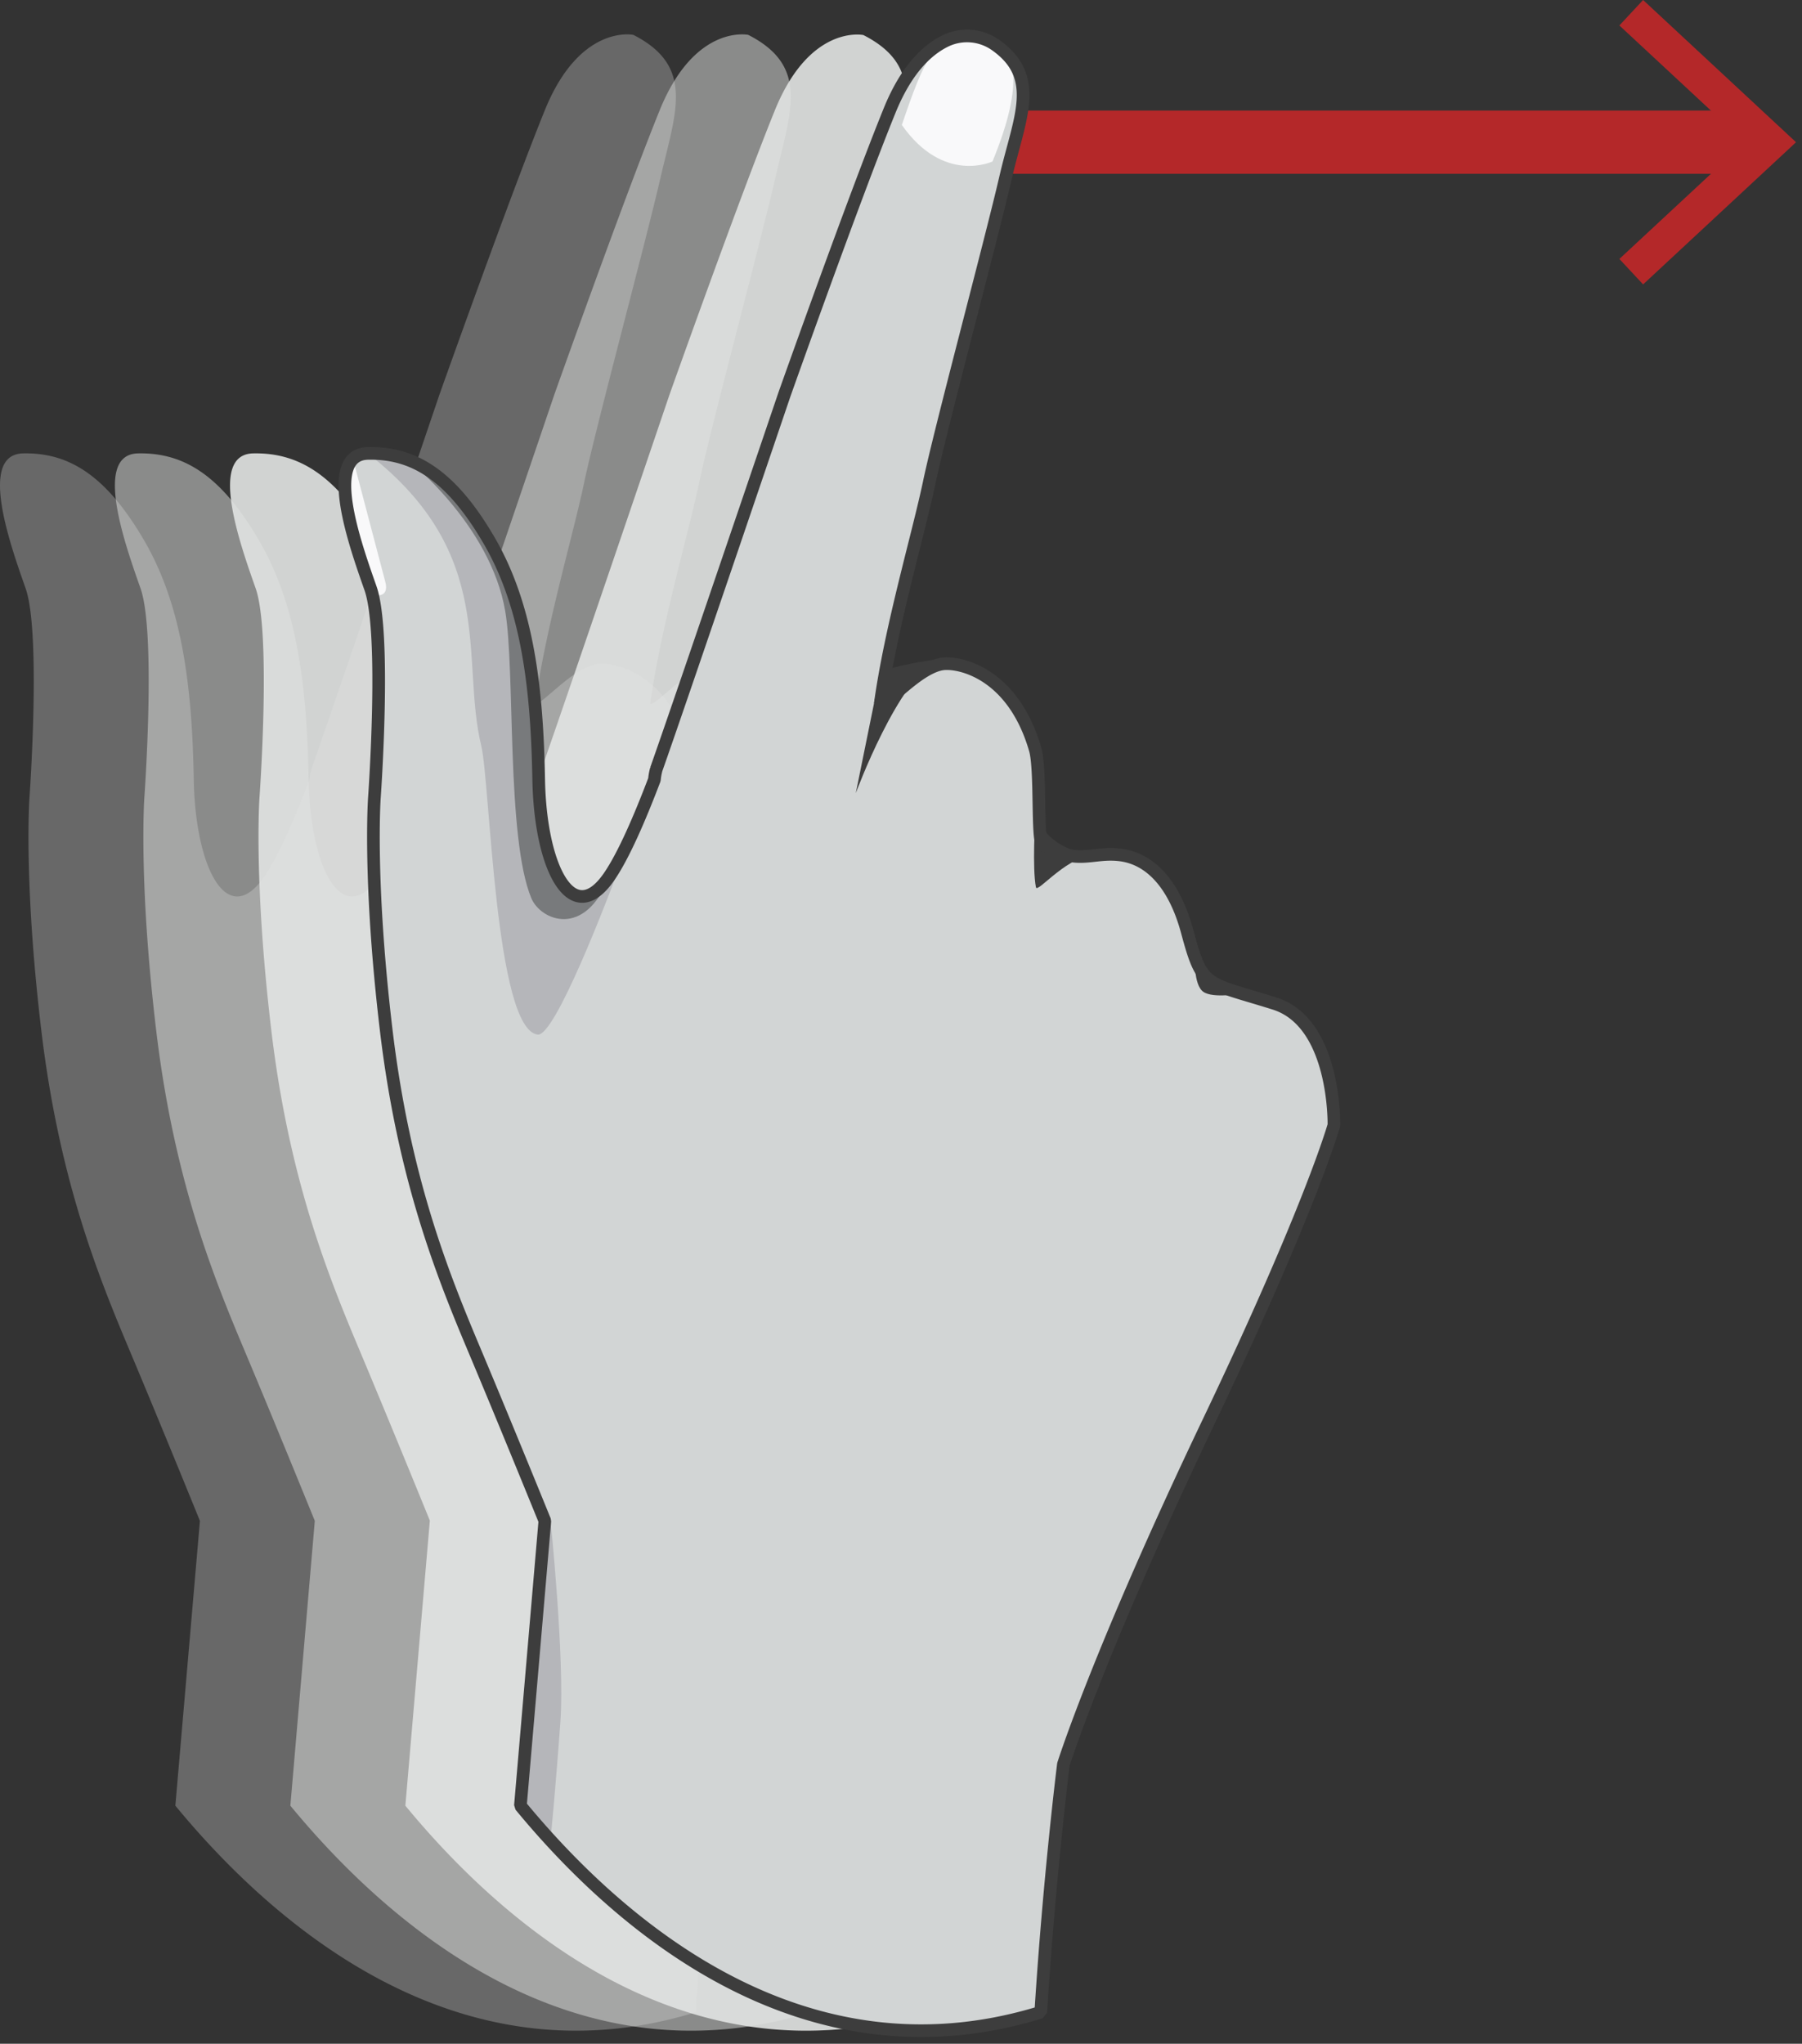 <?xml version="1.0" encoding="UTF-8" standalone="no"?>
<svg
   xmlns:dc="http://purl.org/dc/elements/1.1/"
   xmlns:cc="http://creativecommons.org/ns#"
   xmlns:rdf="http://www.w3.org/1999/02/22-rdf-syntax-ns#"
   xmlns:svg="http://www.w3.org/2000/svg"
   xmlns="http://www.w3.org/2000/svg"
   xmlns:xlink="http://www.w3.org/1999/xlink"
   xmlns:sodipodi="http://sodipodi.sourceforge.net/DTD/sodipodi-0.dtd"
   xmlns:inkscape="http://www.inkscape.org/namespaces/inkscape"
   id="Layer_1"
   data-name="Layer 1"
   viewBox="0 0 42.333 48"
   version="1.1"
   sodipodi:docname="F_FlickGesture.svg"
   width="42.333"
   height="48"
   inkscape:version="0.92.4 (5da689c313, 2019-01-14)">
  <rect x="0" y="0" width="42.333" height="48" fill="#333333" stroke="none"/>
  <sodipodi:namedview
     pagecolor="#ffffff"
     bordercolor="#666666"
     borderopacity="1"
     objecttolerance="10"
     gridtolerance="10"
     guidetolerance="10"
     inkscape:pageopacity="0"
     inkscape:pageshadow="2"
     inkscape:window-width="1920"
     inkscape:window-height="1017"
     id="namedview3835"
     showgrid="false"
     fit-margin-top="0"
     fit-margin-left="0"
     fit-margin-right="0"
     fit-margin-bottom="0"
     inkscape:zoom="0.472"
     inkscape:cx="-358.15697"
     inkscape:cy="21.621919"
     inkscape:window-x="-8"
     inkscape:window-y="-8"
     inkscape:window-maximized="1"
     inkscape:current-layer="Layer_1" />
  <defs
     id="defs3828">
    <style
       id="style3793">.cls-1,.cls-2,.cls-3{fill:#e2e4e3;}.cls-1{opacity:0.9;}.cls-2{opacity:0.5;}.cls-3{opacity:0.3;}.cls-4{opacity:0.8;}.cls-12,.cls-5{fill:none;}.cls-5{stroke:#d52527;stroke-miterlimit:10;stroke-width:15px;}.cls-6{fill:#d52527;}.cls-7{fill:#d2d5d5;}.cls-8{fill:#3d3d3d;}.cls-9{fill:#f9f9fa;}.cls-10{fill:#b5b6ba;}.cls-11{fill:#787a7c;}.cls-12{stroke:#3d3d3d;stroke-linejoin:bevel;stroke-width:3px;}</style>
    <symbol
       id="flick_2"
       data-name="flick 2"
       viewBox="0 0 426.19 483.23">
      <path
         class="cls-1"
         d="m 96.19,428.37 c 23,27.92 66.76,66.47 123.48,49 2,-31.86 5.38,-58.8 5.38,-58.8 0,0 8.25,-26.36 34.42,-81.21 24.37,-51.07 29.77,-70.44 29.77,-70.44 0,0 0.52,-24.28 -14.13,-28.86 -16.56,-5.19 -17.05,-3.58 -20.7,-17.09 -3.12,-11.59 -9,-17.31 -15.86,-18.15 -6.86,-0.84 -10.32,2.66 -18.49,-2.58 -1.31,-0.84 -0.32,-17.71 -1.7,-22.46 -5.38,-18.52 -18.48,-20.89 -22.18,-20.25 -5.83,1 -13,9.74 -14.6,9.45 2.58,-18.5 9,-40 11.66,-52.64 2.66,-12.64 14.49,-56.57 18.08,-72.17 3.59,-15.6 8.25,-26.36 -6.45,-33.86 0,0 -12.67,-2.67 -21,17.86 -8.33,20.53 -25,67.45 -25,67.45 0,0 -24.86,73.26 -30.4,88.89 A 12.69,12.69 0 0 0 128,185 c -3.42,9 -7.29,18 -10.73,23 -8.65,12.59 -16.35,-1.67 -16.74,-23 -0.39,-21.33 -2.53,-40.84 -11.66,-56.66 -9.13,-15.82 -18.15,-21 -28.8,-20.78 -10.65,0.22 -3.16,21.37 0.59,32 3.75,10.63 0.91,49.7 0.91,49.7 0,0 -1.41,19.56 2.79,55 4.2,35.44 13.51,58.35 20.93,76 7.42,17.65 16.71,40.47 16.71,40.47 z"
         id="path3795"
         inkscape:connector-curvature="0"
         style="opacity:0.9;fill:#e2e4e3" />
      <path
         class="cls-2"
         d="m 68.9,428.37 c 23,27.92 66.76,66.47 123.48,49 2,-31.86 5.37,-58.8 5.37,-58.8 0,0 8.25,-26.36 34.43,-81.21 24.37,-51.07 29.76,-70.44 29.76,-70.44 0,0 0.53,-24.28 -14.12,-28.86 -16.57,-5.19 -17.06,-3.58 -20.7,-17.09 -3.13,-11.59 -9.05,-17.31 -15.87,-18.15 -6.82,-0.84 -10.31,2.66 -18.49,-2.58 -1.31,-0.84 -0.32,-17.71 -1.7,-22.46 -5.37,-18.52 -18.47,-20.89 -22.17,-20.25 -5.83,1 -13,9.74 -14.6,9.45 2.57,-18.5 9,-40 11.65,-52.64 2.65,-12.64 14.49,-56.61 18.06,-72.21 3.57,-15.6 8.25,-26.36 -6.45,-33.86 0,0 -12.67,-2.67 -21,17.86 -8.33,20.53 -25,67.45 -25,67.45 0,0 -24.86,73.26 -30.39,88.89 a 13.31,13.31 0 0 0 -0.46,2.48 c -3.42,9 -7.29,18 -10.72,23 -8.65,12.59 -16.35,-1.67 -16.74,-23 -0.39,-21.33 -2.53,-40.79 -11.7,-56.61 -9.17,-15.82 -18.14,-21 -28.79,-20.78 -10.65,0.22 -3.16,21.37 0.59,32 3.75,10.63 0.91,49.7 0.91,49.7 0,0 -1.42,19.56 2.79,55 4.21,35.44 13.5,58.35 20.93,76 7.43,17.65 16.73,40.54 16.73,40.54 z"
         id="path3797"
         inkscape:connector-curvature="0"
         style="opacity:0.5;fill:#e2e4e3" />
      <path
         class="cls-3"
         d="m 41.61,428.37 c 23,27.92 66.76,66.47 123.48,49 2,-31.86 5.37,-58.8 5.37,-58.8 0,0 8.25,-26.36 34.42,-81.21 24.38,-51.07 29.77,-70.44 29.77,-70.44 0,0 0.52,-24.28 -14.12,-28.86 -16.57,-5.19 -17.06,-3.58 -20.7,-17.09 -3.13,-11.59 -9.06,-17.31 -15.87,-18.15 -6.81,-0.84 -10.32,2.66 -18.49,-2.58 -1.31,-0.84 -0.32,-17.71 -1.7,-22.46 -5.38,-18.52 -18.48,-20.89 -22.17,-20.25 -5.84,1 -13,9.74 -14.6,9.45 2.57,-18.5 9,-40 11.65,-52.64 2.65,-12.64 14.49,-56.57 18.08,-72.17 3.59,-15.6 8.27,-26.4 -6.44,-33.9 0,0 -12.67,-2.67 -21,17.86 -8.33,20.53 -25,67.45 -25,67.45 0,0 -24.86,73.26 -30.4,88.89 a 14.45,14.45 0 0 0 -0.45,2.48 c -3.42,9 -7.29,18 -10.73,23 -8.65,12.59 -16.34,-1.67 -16.73,-23 -0.39,-21.33 -2.53,-40.79 -11.7,-56.61 -9.17,-15.82 -18.15,-21 -28.8,-20.78 -10.65,0.22 -3.15,21.37 0.59,32 3.74,10.63 0.92,49.7 0.92,49.7 0,0 -1.42,19.56 2.79,55 4.21,35.44 13.5,58.35 20.93,76 7.43,17.65 16.73,40.54 16.73,40.54 z"
         id="path3799"
         inkscape:connector-curvature="0"
         style="opacity:0.3;fill:#e2e4e3" />
      <g
         class="cls-4"
         id="g3805"
         style="opacity:0.8">
        <line
           class="cls-5"
           x1="221.52"
           y1="33.73"
           x2="417.24"
           y2="33.73"
           id="line3801"
           style="fill:none;stroke:#d52527;stroke-width:15px;stroke-miterlimit:10" />
        <polygon
           class="cls-6"
           points="414.07,33.74 384.27,6.04 389.9,0 426.19,33.74 389.9,67.47 384.27,61.43 "
           id="polygon3803"
           style="fill:#d52527" />
      </g>
      <path
         class="cls-7"
         d="m 123.49,428.37 c 23,27.92 66.76,66.47 123.48,49 2,-31.86 5.37,-58.8 5.37,-58.8 0,0 8.25,-26.36 34.42,-81.21 24.38,-51.07 29.77,-70.44 29.77,-70.44 0,0 0.52,-24.28 -14.12,-28.86 -16.57,-5.19 -17.06,-3.58 -20.7,-17.09 -3.13,-11.59 -9.06,-17.31 -15.87,-18.15 -6.81,-0.84 -10.32,2.66 -18.49,-2.58 -1.31,-0.84 -0.32,-17.71 -1.7,-22.46 -5.37,-18.52 -18.48,-20.89 -22.17,-20.25 -5.84,1 -13,9.74 -14.6,9.45 2.57,-18.5 9,-40 11.65,-52.64 2.65,-12.64 14.47,-56.61 18.09,-72.21 3.62,-15.6 8.25,-26.36 -6.45,-33.86 0,0 -12.67,-2.67 -21,17.86 -8.33,20.53 -25,67.45 -25,67.45 0,0 -24.86,73.26 -30.4,88.89 a 14.45,14.45 0 0 0 -0.45,2.48 c -3.42,9 -7.29,18 -10.73,23 -8.64,12.59 -16.34,-1.67 -16.73,-23 -0.39,-21.33 -2.53,-40.79 -11.7,-56.61 -9.17,-15.82 -18.14,-21 -28.8,-20.78 -10.66,0.22 -3.15,21.37 0.59,32 3.74,10.63 0.92,49.7 0.92,49.7 0,0 -1.42,19.56 2.79,55 4.21,35.44 13.5,58.35 20.93,76 7.43,17.65 16.73,40.54 16.73,40.54 z"
         id="path3807"
         inkscape:connector-curvature="0"
         style="fill:#d2d5d5" />
      <path
         class="cls-8"
         d="m 208.91,159.42 -5.84,28.75 c 0,0 10.17,-27.59 19.72,-31.8 -10.22,1.33 -13.88,3.05 -13.88,3.05 z"
         id="path3809"
         inkscape:connector-curvature="0"
         style="fill:#3d3d3d" />
      <path
         class="cls-8"
         d="m 245.65,194.18 c 0,0 -0.72,11.74 0.17,16.31 0.32,1.62 7.81,-8.13 14.79,-7.68 -11.76,-0.76 -13.72,-7.88 -14.96,-8.63 z"
         id="path3811"
         inkscape:connector-curvature="0"
         style="fill:#3d3d3d" />
      <path
         class="cls-8"
         d="m 283.54,227 c 0,0 -0.37,6.62 2,8.29 2.37,1.67 9.18,0.38 9.18,0.38 0,0 -8.72,-1.77 -11.18,-8.67 z"
         id="path3813"
         inkscape:connector-curvature="0"
         style="fill:#3d3d3d" />
      <path
         class="cls-9"
         d="m 88.41,141.1 c 0,0 4.17,1.19 3,-3.14 l -7.65,-29.07 c 0,0 -2.56,2.48 -2.65,4.89 -0.09,2.41 -0.11,9.83 7.3,27.32 z"
         id="path3815"
         inkscape:connector-curvature="0"
         style="fill:#f9f9fa" />
      <path
         class="cls-10"
         d="m 127.62,245.44 c 4,0.42 16.09,-30.62 21,-44.19 -4.53,9.24 -7.29,10.95 -9.79,11.61 -11.54,4.37 -12.49,-52.35 -12.49,-52.35 -5.24,-53.48 -38.83,-52.76 -38.83,-52.76 30.62,23.9 21.71,48.59 26.69,69.19 2.1,8.48 3.26,67.41 13.42,68.5 z"
         id="path3817"
         inkscape:connector-curvature="0"
         style="fill:#b5b6ba" />
      <path
         class="cls-11"
         d="m 96.68,109 c 0,0 19.66,15.38 23.2,35.95 2.4,13.93 0.23,53.81 6.2,68.13 2.18,5.25 12.71,9.71 18.51,-5.19 0,0 -2.9,4.88 -6.61,4.7 -8.16,-0.37 -8.77,-24 -10.63,-40.45 -1.86,-16.45 -1.81,-49.8 -30.67,-63.14 z"
         id="path3819"
         inkscape:connector-curvature="0"
         style="fill:#787a7c" />
      <path
         class="cls-9"
         d="m 235.51,38.31 c 0,0 -11.59,5.49 -21.51,-8.67 5.1,-15 8.13,-22.61 17,-21.69 11.09,1.15 12.21,11.64 4.51,30.36 z"
         id="path3821"
         inkscape:connector-curvature="0"
         style="fill:#f9f9fa" />
      <path
         class="cls-10"
         d="m 130.56,359.87 c 0,0 3.49,33.59 2.42,48.54 -1.2,16.67 -2.2,26.48 -2.2,26.48 l -7.62,-9.17 z"
         id="path3823"
         inkscape:connector-curvature="0"
         style="fill:#b5b6ba" />
      <path
         class="cls-12"
         d="m 123.49,428.37 c 23,27.92 66.76,66.47 123.48,49 2,-31.86 5.37,-58.8 5.37,-58.8 0,0 8.25,-26.36 34.42,-81.21 24.38,-51.07 29.77,-70.44 29.77,-70.44 0,0 0.52,-24.28 -14.12,-28.86 -16.57,-5.19 -17.06,-3.58 -20.7,-17.09 -3.13,-11.59 -9.06,-17.31 -15.87,-18.15 -6.81,-0.84 -10.32,2.66 -18.49,-2.58 -1.31,-0.84 -0.32,-17.71 -1.7,-22.46 -5.37,-18.52 -18.48,-20.89 -22.17,-20.25 -5.84,1 -13,9.74 -14.6,9.45 2.57,-18.5 9,-40 11.65,-52.64 2.65,-12.64 14.47,-56.61 18.09,-72.21 3.23,-14 8.43,-23.69 -2.22,-31.34 A 11.76,11.76 0 0 0 224.79,9.5 c -4.21,1.9 -9.47,6.37 -13.65,16.63 -8.36,20.54 -25,67.45 -25,67.45 0,0 -24.86,73.26 -30.4,88.89 a 14.45,14.45 0 0 0 -0.45,2.48 c -3.42,9 -7.29,18 -10.73,23 -8.64,12.59 -16.34,-1.67 -16.73,-23 -0.39,-21.33 -2.53,-40.79 -11.7,-56.61 -9.17,-15.82 -18.14,-21 -28.8,-20.78 -10.66,0.22 -3.15,21.37 0.59,32 3.74,10.63 0.92,49.7 0.92,49.7 0,0 -1.42,19.56 2.79,55 4.21,35.44 13.5,58.35 20.93,76 7.43,17.65 16.73,40.54 16.73,40.54 z"
         id="path3825"
         inkscape:connector-curvature="0"
         style="fill:none;stroke:#3d3d3d;stroke-width:3px;stroke-linejoin:bevel" />
    </symbol>
  </defs>
  <title
     id="title3830">Artboard 1</title>
  <use
     width="426.19"
     height="483.23"
     transform="matrix(0.099,0,0,0.099,6.9081515e-5,0)"
     xlink:href="#flick_2"
     id="use3832"
     x="0"
     y="0" />
</svg>
